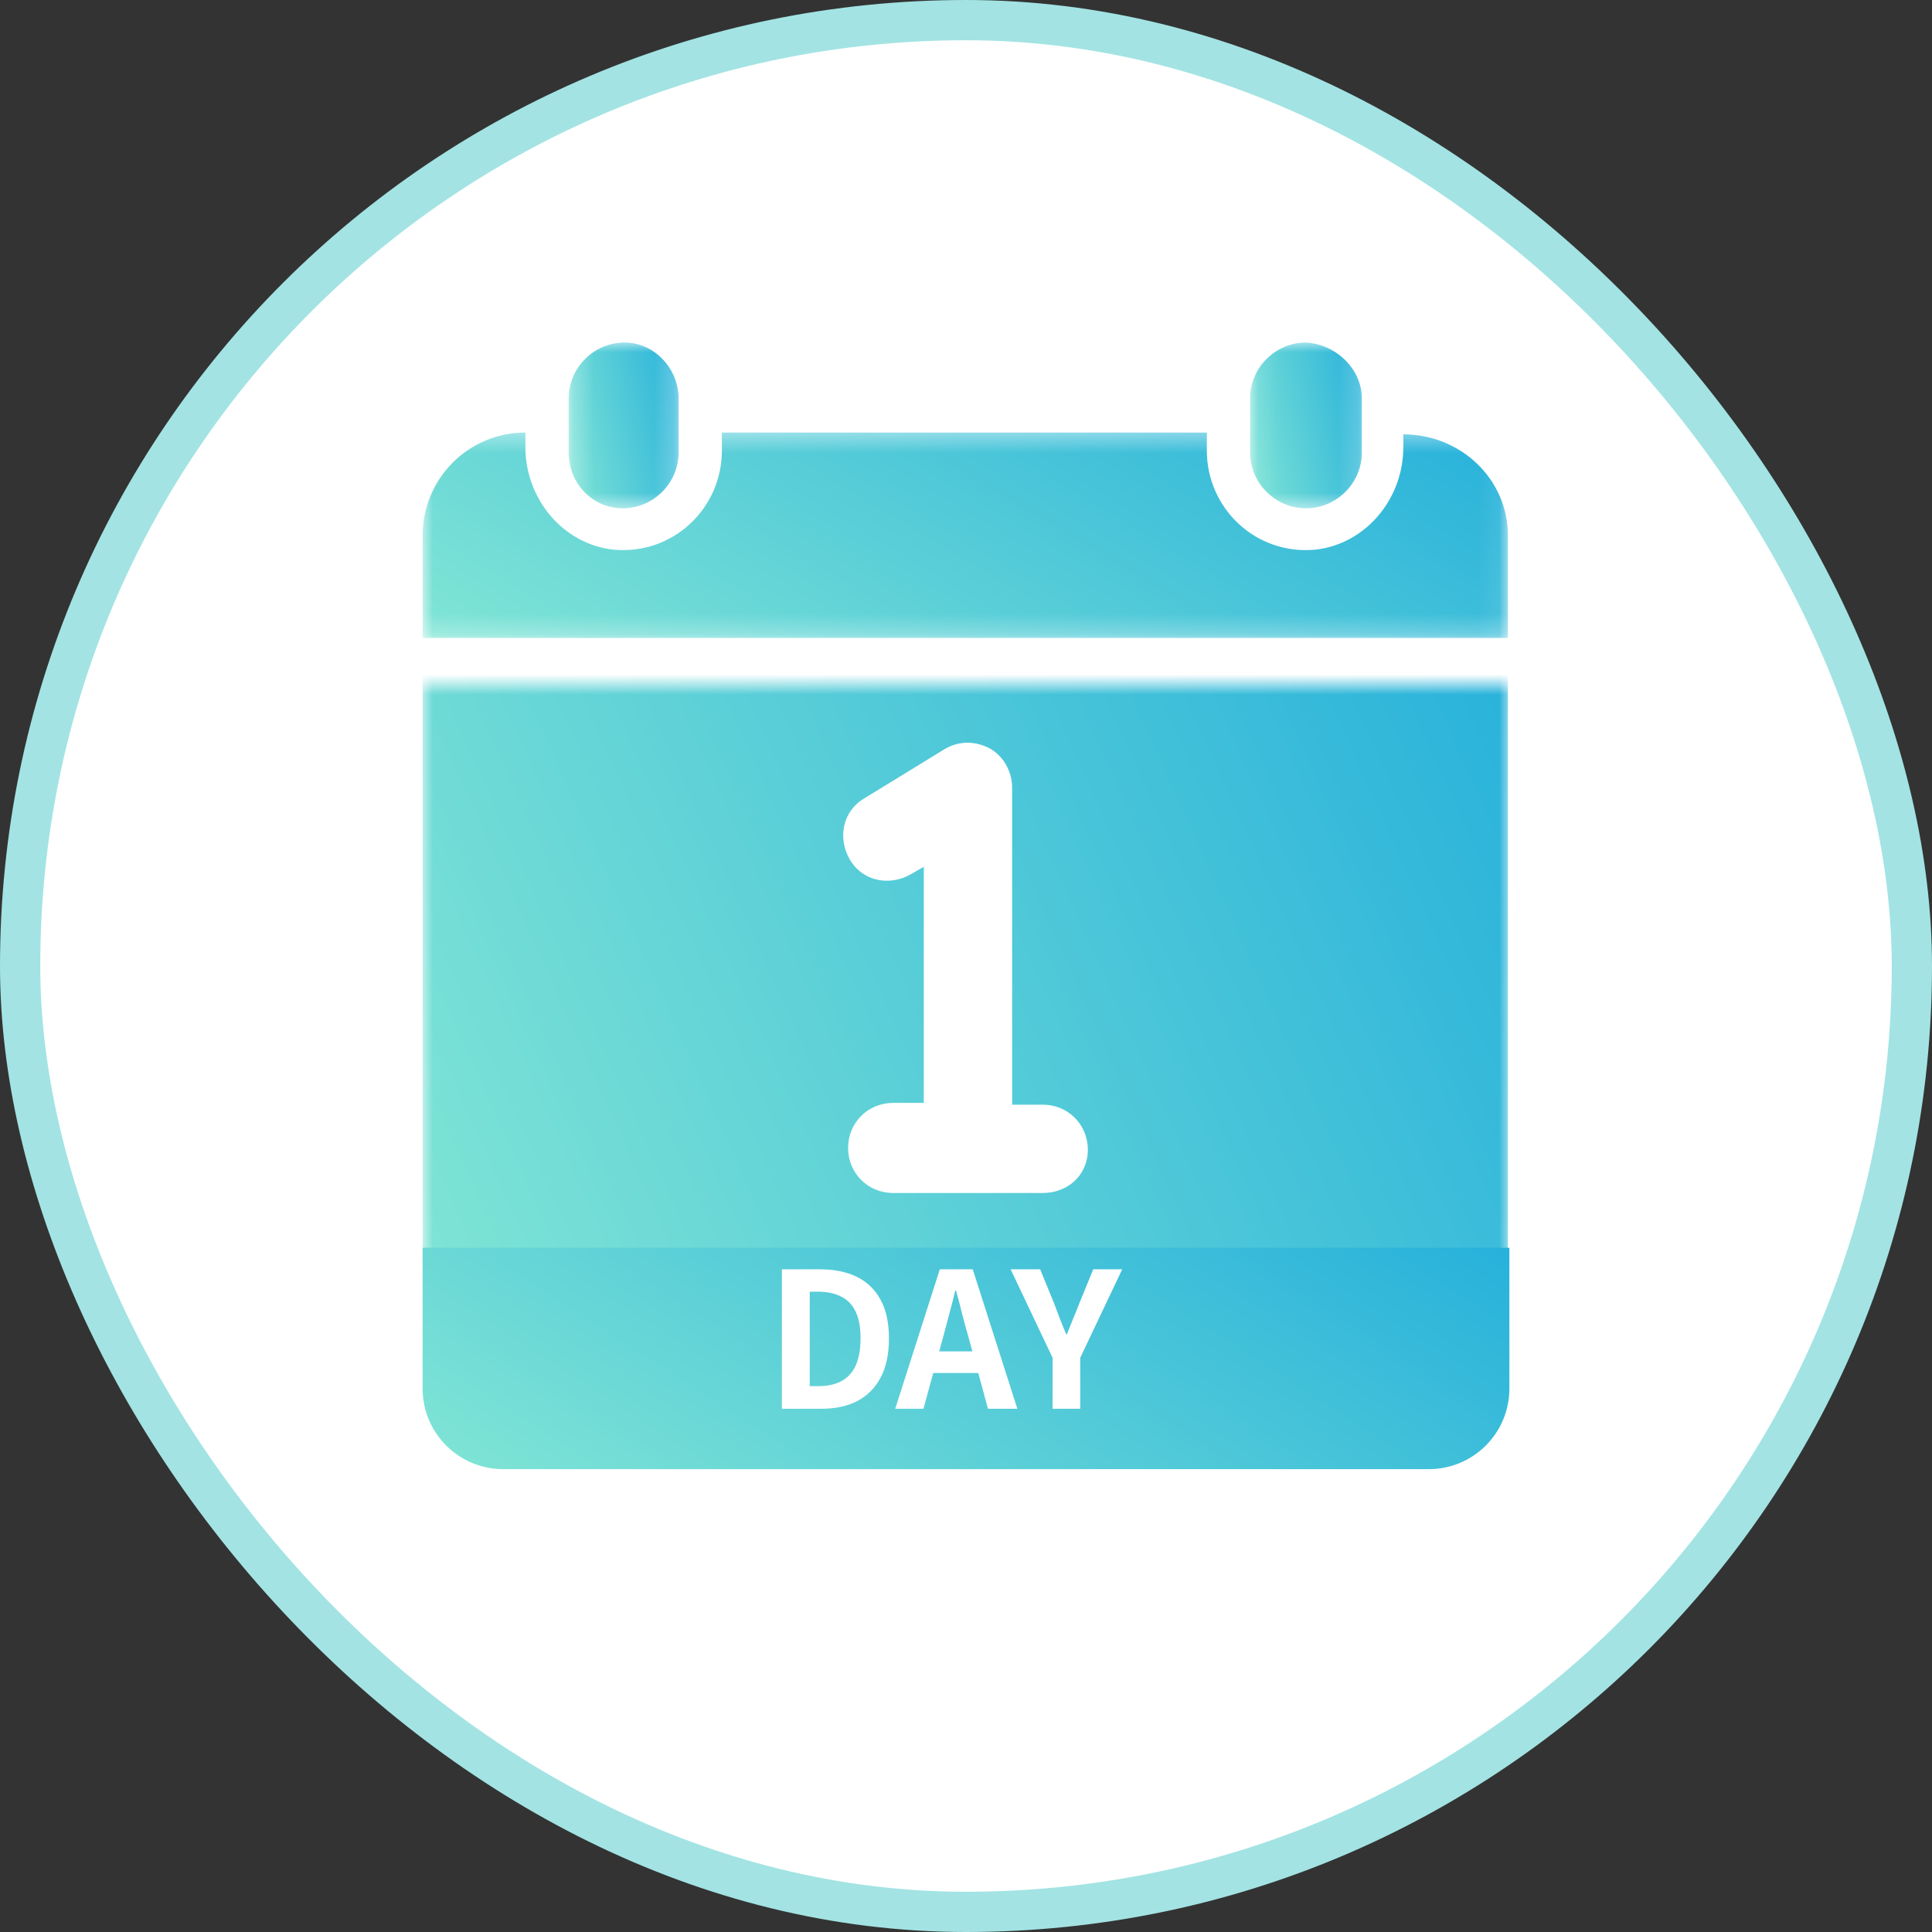 <?xml version="1.0" encoding="utf-8"?>
<svg xmlns="http://www.w3.org/2000/svg" width="96" height="96" viewBox="0 0 96 96" fill="none">
<rect x="0" y="0" width="96" height="96" fill="#333333" stroke="none"/>
<rect x="1" y="1" width="94" height="94" rx="47" fill="white" stroke="#A3E3E3" stroke-width="2"/>
<mask id="mask0_7959_2784" style="mask-type:luminance" maskUnits="userSpaceOnUse" x="28" y="17" width="6" height="9">
<path d="M28.221 17H33.752V25.367H28.221V17Z" fill="white"/>
</mask>
<g mask="url(#mask0_7959_2784)">
<path d="M33.721 19.795V22.482C33.721 24.003 32.467 25.257 30.944 25.257C29.422 25.257 28.257 24.003 28.257 22.482V19.795C28.257 18.273 29.511 17.02 31.034 17.02C32.557 17.02 33.721 18.362 33.721 19.795Z" fill="url(#paint0_linear_7959_2784)"/>
</g>
<mask id="mask1_7959_2784" style="mask-type:luminance" maskUnits="userSpaceOnUse" x="62" y="17" width="6" height="9">
<path d="M62.098 17H67.801V25.367H62.098V17Z" fill="white"/>
</mask>
<g mask="url(#mask1_7959_2784)">
<path d="M67.67 19.795V22.482C67.67 24.003 66.416 25.257 64.893 25.257C63.371 25.257 62.116 24.003 62.116 22.482V19.795C62.116 18.273 63.371 17.02 64.893 17.02C66.416 17.109 67.67 18.362 67.67 19.795Z" fill="url(#paint1_linear_7959_2784)"/>
</g>
<mask id="mask2_7959_2784" style="mask-type:luminance" maskUnits="userSpaceOnUse" x="21" y="21" width="54" height="11">
<path d="M21 21.391H74.926V31.761H21V21.391Z" fill="white"/>
</mask>
<g mask="url(#mask2_7959_2784)">
<path d="M74.926 26.598V31.701H21V26.598C21 23.822 23.239 21.494 26.106 21.494V22.21C26.106 24.806 27.987 27.045 30.495 27.314C33.451 27.582 35.87 25.255 35.87 22.389V21.494H59.967V22.389C59.967 25.255 62.385 27.582 65.342 27.314C67.85 27.045 69.731 24.806 69.731 22.21V21.583C72.598 21.583 74.926 23.822 74.926 26.598Z" fill="url(#paint2_linear_7959_2784)"/>
</g>
<mask id="mask3_7959_2784" style="mask-type:luminance" maskUnits="userSpaceOnUse" x="21" y="34" width="54" height="44">
<path d="M21 34H75V78H21V34Z" fill="white"/>
</mask>
<g mask="url(#mask3_7959_2784)">
<path d="M21 29.105V61.875C21 64.651 23.239 66.978 26.106 66.978H69.821C72.598 66.978 74.926 64.74 74.926 61.875V29.105H21ZM51.815 59.279H44.38C43.126 59.279 42.141 58.294 42.141 57.04C42.141 55.787 43.126 54.802 44.38 54.802H45.903V43.073L45.276 43.431C44.201 44.057 42.858 43.789 42.23 42.715C41.603 41.641 41.872 40.298 42.947 39.67L46.888 37.253C47.605 36.806 48.411 36.806 49.128 37.163C49.844 37.522 50.292 38.328 50.292 39.134V54.891H51.815C53.069 54.891 54.054 55.876 54.054 57.13C54.054 58.383 53.069 59.279 51.815 59.279Z" fill="url(#paint3_linear_7959_2784)"/>
</g>
<path d="M21 62H75V69C75 71.209 73.209 73 71 73H25C22.791 73 21 71.209 21 69V62Z" fill="url(#paint4_linear_7959_2784)"/>
<path d="M38.851 70V63.071H40.749C41.46 63.071 42.068 63.196 42.572 63.445C43.084 63.694 43.476 64.072 43.751 64.577C44.031 65.082 44.171 65.724 44.171 66.503C44.171 67.282 44.034 67.93 43.76 68.448C43.486 68.965 43.099 69.355 42.6 69.617C42.102 69.872 41.51 70 40.824 70H38.851ZM40.235 68.878H40.656C41.092 68.878 41.466 68.8 41.778 68.644C42.096 68.482 42.339 68.227 42.507 67.877C42.675 67.522 42.76 67.064 42.76 66.503C42.76 65.942 42.675 65.493 42.507 65.156C42.339 64.814 42.096 64.567 41.778 64.418C41.466 64.262 41.092 64.184 40.656 64.184H40.235V68.878ZM44.483 70L46.699 63.071H48.335L50.551 70H49.092L48.111 66.391C48.005 66.029 47.902 65.655 47.802 65.269C47.709 64.876 47.609 64.496 47.503 64.128H47.465C47.378 64.502 47.281 64.882 47.175 65.269C47.076 65.655 46.976 66.029 46.876 66.391L45.885 70H44.483ZM45.857 68.223V67.148H49.148V68.223H45.857ZM52.302 70V67.466L50.217 63.071H51.685L52.377 64.764C52.476 65.025 52.573 65.281 52.666 65.53C52.766 65.773 52.869 66.029 52.975 66.297H53.013C53.118 66.029 53.221 65.773 53.321 65.53C53.427 65.281 53.53 65.025 53.63 64.764L54.322 63.071H55.762L53.676 67.466V70H52.302Z" fill="white"/>
<defs>
<linearGradient id="paint0_linear_7959_2784" x1="33.721" y1="17.02" x2="26.831" y2="18.465" gradientUnits="userSpaceOnUse">
<stop stop-color="#27B1DB"/>
<stop offset="1" stop-color="#81E5D5"/>
</linearGradient>
<linearGradient id="paint1_linear_7959_2784" x1="67.67" y1="17.02" x2="60.677" y2="18.511" gradientUnits="userSpaceOnUse">
<stop stop-color="#27B1DB"/>
<stop offset="1" stop-color="#81E5D5"/>
</linearGradient>
<linearGradient id="paint2_linear_7959_2784" x1="74.926" y1="21.494" x2="56.218" y2="52.769" gradientUnits="userSpaceOnUse">
<stop stop-color="#27B1DB"/>
<stop offset="1" stop-color="#81E5D5"/>
</linearGradient>
<linearGradient id="paint3_linear_7959_2784" x1="74.926" y1="29.105" x2="15.915" y2="55.691" gradientUnits="userSpaceOnUse">
<stop stop-color="#27B1DB"/>
<stop offset="1" stop-color="#81E5D5"/>
</linearGradient>
<linearGradient id="paint4_linear_7959_2784" x1="75" y1="62" x2="54.17" y2="94.355" gradientUnits="userSpaceOnUse">
<stop stop-color="#27B1DB"/>
<stop offset="1" stop-color="#81E5D5"/>
</linearGradient>
</defs>
</svg>